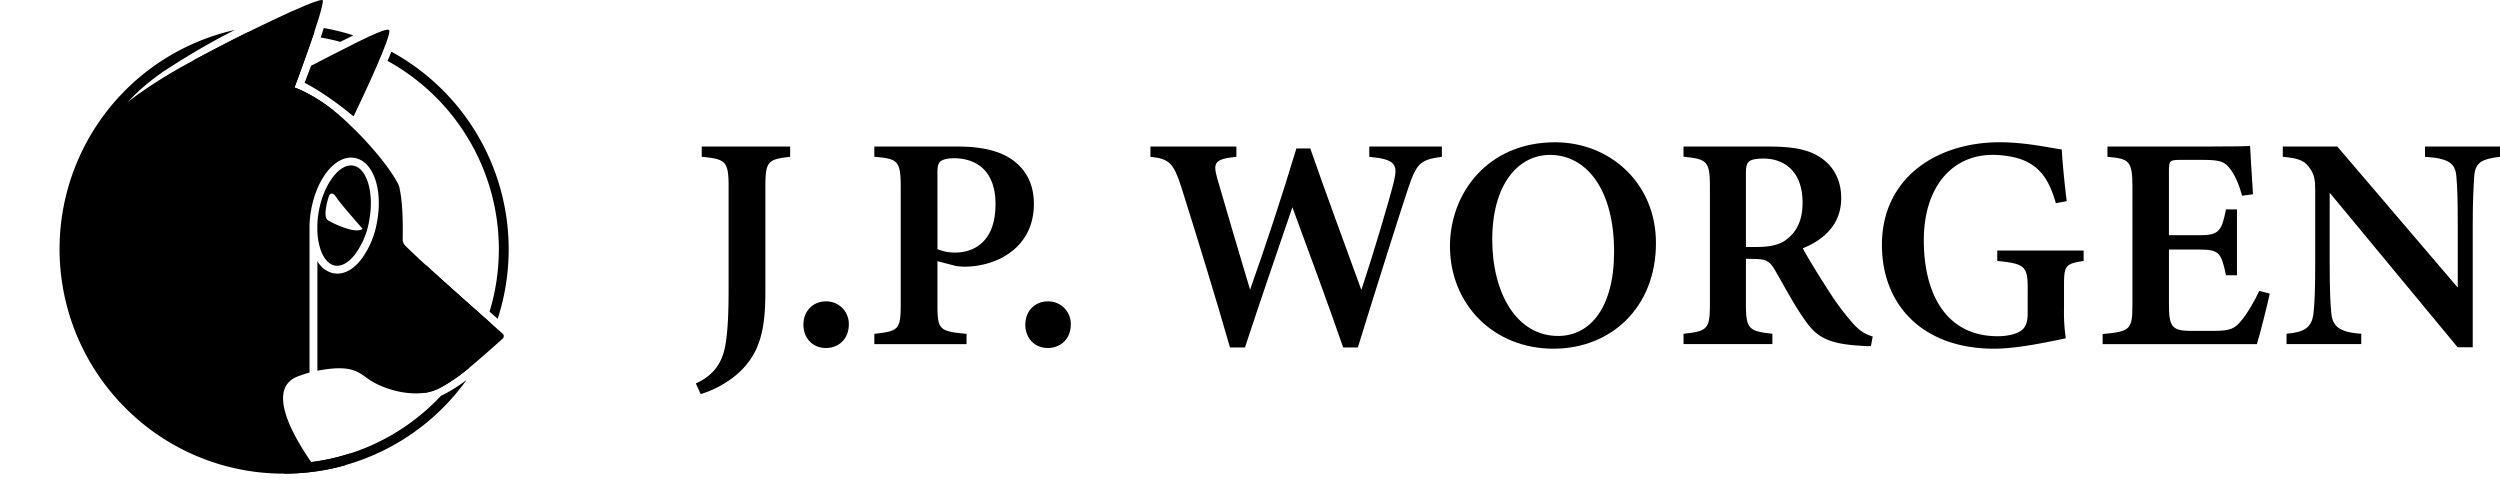<svg xmlns="http://www.w3.org/2000/svg" xmlns:xlink="http://www.w3.org/1999/xlink" viewBox="0 0 1100.15 221.57"><defs><style>.cls-1{fill:none;}.cls-2{clip-path:url(#clip-path);}</style><clipPath id="clip-path" transform="translate(26.21)"><circle class="cls-1" cx="98.82" cy="109.61" r="96.66"/></clipPath></defs><g id="Layer_2" data-name="Layer 2"><g id="Layer_2-2" data-name="Layer 2"><g class="cls-2"><g id="Head_cutout" data-name="Head cutout"><path d="M195,146.84c-6.32-5.57-35.46-31.27-42.74-38.61a4.29,4.29,0,0,1-.84-1.16,4.72,4.72,0,0,1-.43-1.37c.09-6,.22-16.43-1.61-23.93C146,74.49,136,62.7,128.07,55.3c-12.72-12.78-24.69-16.8-24.69-16.8S116.47,3.77,115.83.19c-.44-2.47-46.61,20-67.43,32.3C30.82,42.87,7.78,61.27,1,71.83c-9.6,15-26.83,72.68-27.21,72.68s20.3,37,45.66,62.38,101.82,10.18,101.82,10.18S83.43,173.65,105,165.58q2.63-1,5-1.63V101.44c0-.76,0-1.54,0-2.33v0h0a46.91,46.91,0,0,1,.73-6.87c2.62-14.25,11-24.23,19.17-22.74s12.44,13.82,9.82,28.07a38.21,38.21,0,0,1-7.18,16.84c-3.17,4-6.79,6-10.35,6a8.91,8.91,0,0,1-1.63-.15,10.69,10.69,0,0,1-7.1-5.34v48.23c15.71-3.05,18.26.95,23.2,4.16,5.32,3.46,15.28,6.93,24.8,5.46,5-.78,8.82-3.62,13.24-6.61,5-3.36,16.55-13.75,20.32-17.16A1.45,1.45,0,0,0,195,146.84Z" transform="translate(26.21)"/><path d="M121.16,116.86c2.77.51,5.84-1.15,8.67-4.66a34.9,34.9,0,0,0,6.47-15.31c2.19-11.92-1-22.93-7.05-24a5.55,5.55,0,0,0-1-.09c-5.76,0-12.06,8.78-14.14,20a41.66,41.66,0,0,0-.67,6.27v2.51a29.22,29.22,0,0,0,1.28,7.83C116.11,113.71,118.4,116.35,121.16,116.86ZM118.64,86s1.15-2.25,3.07.74,11.66,13.94,11.66,13.94c-2.81,2.42-12.3-2-15.16-3.66S118.64,86,118.64,86Z" transform="translate(26.21)"/></g></g><path d="M129.28,15.56a98.16,98.16,0,0,0-13-3.22c-.4,1.25-.86,2.63-1.37,4.16,2.92.51,5.81,1.15,8.64,1.92Z" transform="translate(26.21)"/><path d="M193.31,109.61a94.14,94.14,0,0,1-4.09,27.53l3.58,3.16A99.07,99.07,0,0,0,146,22.73c-.48,1.23-1,2.6-1.66,4.08A94.56,94.56,0,0,1,193.31,109.61Z" transform="translate(26.21)"/><path d="M127.92,199.52A94.48,94.48,0,0,1,48.84,29.45a315.45,315.45,0,0,1,28.3-16.28,98.85,98.85,0,0,0-48.2,166.32,98.2,98.2,0,0,0,69.88,28.94,99.3,99.3,0,0,0,26.84-3.67C126.25,203.41,127,201.63,127.92,199.52Z" transform="translate(26.21)"/><path d="M195,149a1.45,1.45,0,0,0,0-2.16c-4.71-4.15-22.1-19.49-33.67-30.07l-.49,56.09c0-.06.59-.11.63-.17,4.93-1.15,8.81-3.54,13.23-6.53C179.64,162.8,191.23,152.41,195,149Z" transform="translate(26.21)"/><path d="M115.41,0c-4,0-34.75,14.77-56.17,26.4V48.73h61.48c-9.62-7.64-17.34-10.23-17.34-10.23S116.47,3.77,115.83.19C115.81.06,115.67,0,115.41,0Z" transform="translate(26.21)"/><path id="front_ear" data-name="front ear" d="M144.43,13.06c-3.51,0-20,8.87-33.72,15.85l-2.88,7.52c7.71,3.84,17.81,11.59,21.56,14.78,4.31-9,16.8-35.48,15.67-37.89C145,13.14,144.76,13.06,144.43,13.06Z" transform="translate(26.21)"/><path d="M176.62,169a60,60,0,0,1-8.81,5.2,94.25,94.25,0,0,1-69,29.89v4.32a98.68,98.68,0,0,0,80.33-41.26C178.21,167.89,177.35,168.53,176.62,169Z" transform="translate(26.21)"/><path d="M321.5,69c-9.74,1.12-10.9,1.92-10.9,13.16v46c0,16.27-1.94,27.93-13.33,37.26a45,45,0,0,1-15.14,8L280,168.76c7.54-3.48,11.56-8.68,13-16.87,1.2-7.12,1.42-15.23,1.42-25.59V82.17c0-11.24-1.29-12.17-11.82-13.16V64.49H321.5Z" transform="translate(26.21)"/><path d="M337.24,153.14c-5.78,0-9.9-4.26-9.9-10.3,0-5.86,4.12-10.22,9.9-10.22a9.89,9.89,0,0,1,10.08,10.22C347.32,148.88,343.1,153.14,337.24,153.14Z" transform="translate(26.21)"/><path d="M395.33,64.49c10.19,0,18.08,1.82,23.56,5.57,6.18,4.23,9.87,10.61,9.87,19.7,0,19.44-16.54,27.51-30.3,27.59a28.66,28.66,0,0,1-3.87-.27l-8.27-2.14v19.13c0,11.23.93,11.68,12.81,12.84v4.53H358.55v-4.53c10.55-1.2,11.61-1.75,11.61-12.94V82.17c0-11.47-1.39-12.35-11.61-13.16V64.49Zm-9,45.16a19.65,19.65,0,0,0,8,1.48c7.14,0,17.55-3.94,17.55-21.32,0-14.89-8.68-20.17-18.26-20.17-3.19,0-5.21.67-6,1.43-1,.85-1.3,2.28-1.3,4.85Z" transform="translate(26.21)"/><path d="M434.89,153.14c-5.77,0-9.9-4.26-9.9-10.3,0-5.86,4.13-10.22,9.9-10.22A9.89,9.89,0,0,1,445,142.84C445,148.88,440.75,153.14,434.89,153.14Z" transform="translate(26.21)"/><path d="M608.3,69c-9.54,1.26-11.14,2.93-14.84,13.9-3.8,11.38-14.07,43.88-22.13,70h-6.46c-6.87-19.83-15-41.73-22.35-61.7-7.24,21.18-14.35,41.88-20.87,61.7h-6.59c-5.82-20.31-14-47.07-21.45-70.65-3.39-10.4-5.21-12.4-13.56-13.25V64.49h37.83V69c-10,1-10.26,2.81-8.38,9.67,4.69,16.32,9.61,32.72,14.4,48.8,7-19.71,14-41,20.38-62.14h6.11c7.4,21.26,15,41.62,22.48,62.27,5.18-15.61,12-38.47,14.27-47.5,1.92-7.84.68-10-10.78-11.1V64.49H608.3Z" transform="translate(26.21)"/><path d="M658.12,62.61c24.09,0,44.39,17.88,44.39,44.32,0,28.59-20,46.52-45.1,46.52-26.38,0-45.55-19.54-45.55-45.12C611.86,85.08,628.42,62.61,658.12,62.61Zm-2.24,5.56c-14.11,0-25.41,13.1-25.41,37.24,0,23.41,10.6,42.43,29,42.43,13.93,0,24.62-12.21,24.62-37.16C684.08,83.63,672.1,68.17,655.88,68.17Z" transform="translate(26.21)"/><path d="M797.1,152.33c-1.13,0-2.69,0-4.34-.18-14.46-.75-19.5-4-24.17-10.54-5.21-7.17-9.42-15.43-13.87-23-2.24-3.85-4.07-4.65-9.24-4.65l-3.38-.09v20c0,11,1.39,11.86,11.65,13v4.53H714.64v-4.53c10.5-1.12,11.61-2,11.61-13v-52c0-10.85-1.38-11.94-11.61-12.89V64.49H751.8c11.16,0,17.89,1.29,23.23,4.89s9,9.5,9,17.75c0,11.76-7.71,18.38-16.91,22.14,2.15,4.06,7.55,12.85,11.57,19A112,112,0,0,0,789,142.09c3.27,3.62,5.3,4.83,8.9,6Zm-50.4-43.64c6.17,0,10.59-1,13.67-3.62,4.69-3.8,6.66-9,6.66-15.94,0-14.22-8.63-19.35-17.1-19.35-3.71,0-5.63.53-6.48,1.33-1,.85-1.35,2.37-1.35,5.32v32.26Z" transform="translate(26.21)"/><path d="M890.73,114.83c-7.86,1.25-8.65,1.87-8.65,10.55V136a74.78,74.78,0,0,0,.8,12.88c-7.34,1.44-20.7,4.56-31.67,4.56-31.06,0-49.26-19-49.26-45.67,0-29.44,24-45.17,51.85-45.17,11.82,0,23,2.68,27.3,3.17.27,5.56,1.2,15,2.18,22.76l-4.79.89c-3.22-11.37-7.79-16.8-16.13-19.61a42,42,0,0,0-11.75-1.65c-17.68,0-30.23,14-30.23,37.57,0,22.75,9.23,42.23,32.57,42.23,3.34,0,7-.59,9.55-2,2.29-1.34,3.59-3.34,3.59-8V126.52c0-9.51-1.59-10.49-13.39-11.69v-4.57h38Z" transform="translate(26.21)"/><path d="M972.62,129.21c-.72,3.57-4.41,18.39-5.67,22.23H899.07V147c12.27-1.11,13.12-2,13.12-13.11V82.18c0-11.56-1.56-12.32-11-13.17V64.49h42.59c13.53,0,18.4-.14,20.18-.27.14,2.73.76,13.38,1.29,21.25l-4.79.67c-1.21-4.55-3.15-9.1-5.15-11.65-2.31-3.28-4.52-4.13-11.76-4.13h-10.1c-4.76,0-5.2.31-5.2,4.63v28.52H942c8.38,0,9.48-2,11.35-11.37h4.84v29h-4.84c-2-9.81-3.07-11.32-11.48-11.32H928.26v24.27c0,9.28,1.2,11.39,8.94,11.52h10.52c7.73,0,9.5-1,12.45-4.59s5.78-8.64,7.83-13Z" transform="translate(26.21)"/><path d="M1073.94,69c-8.3,1-10.94,2.63-11.34,8.69-.31,4.89-.66,9.82-.66,21.73v53.39h-6.65l-56.3-68v31.36c0,11.78.32,17.28.67,21.16.44,6.21,3.44,8.91,13.24,9.54v4.53H980v-4.53c7.86-.67,11.16-2.68,11.87-9.06.49-4.62.75-9.86.75-21.69V83.62c0-4.18-.26-6.85-2.76-10.14S984.3,69.6,978.35,69V64.49h24l53,62.07V99.43c0-11.91-.18-16.8-.58-21.42-.4-5.85-2.87-8.33-13.83-9V64.49h33Z" transform="translate(26.21)"/></g></g></svg>